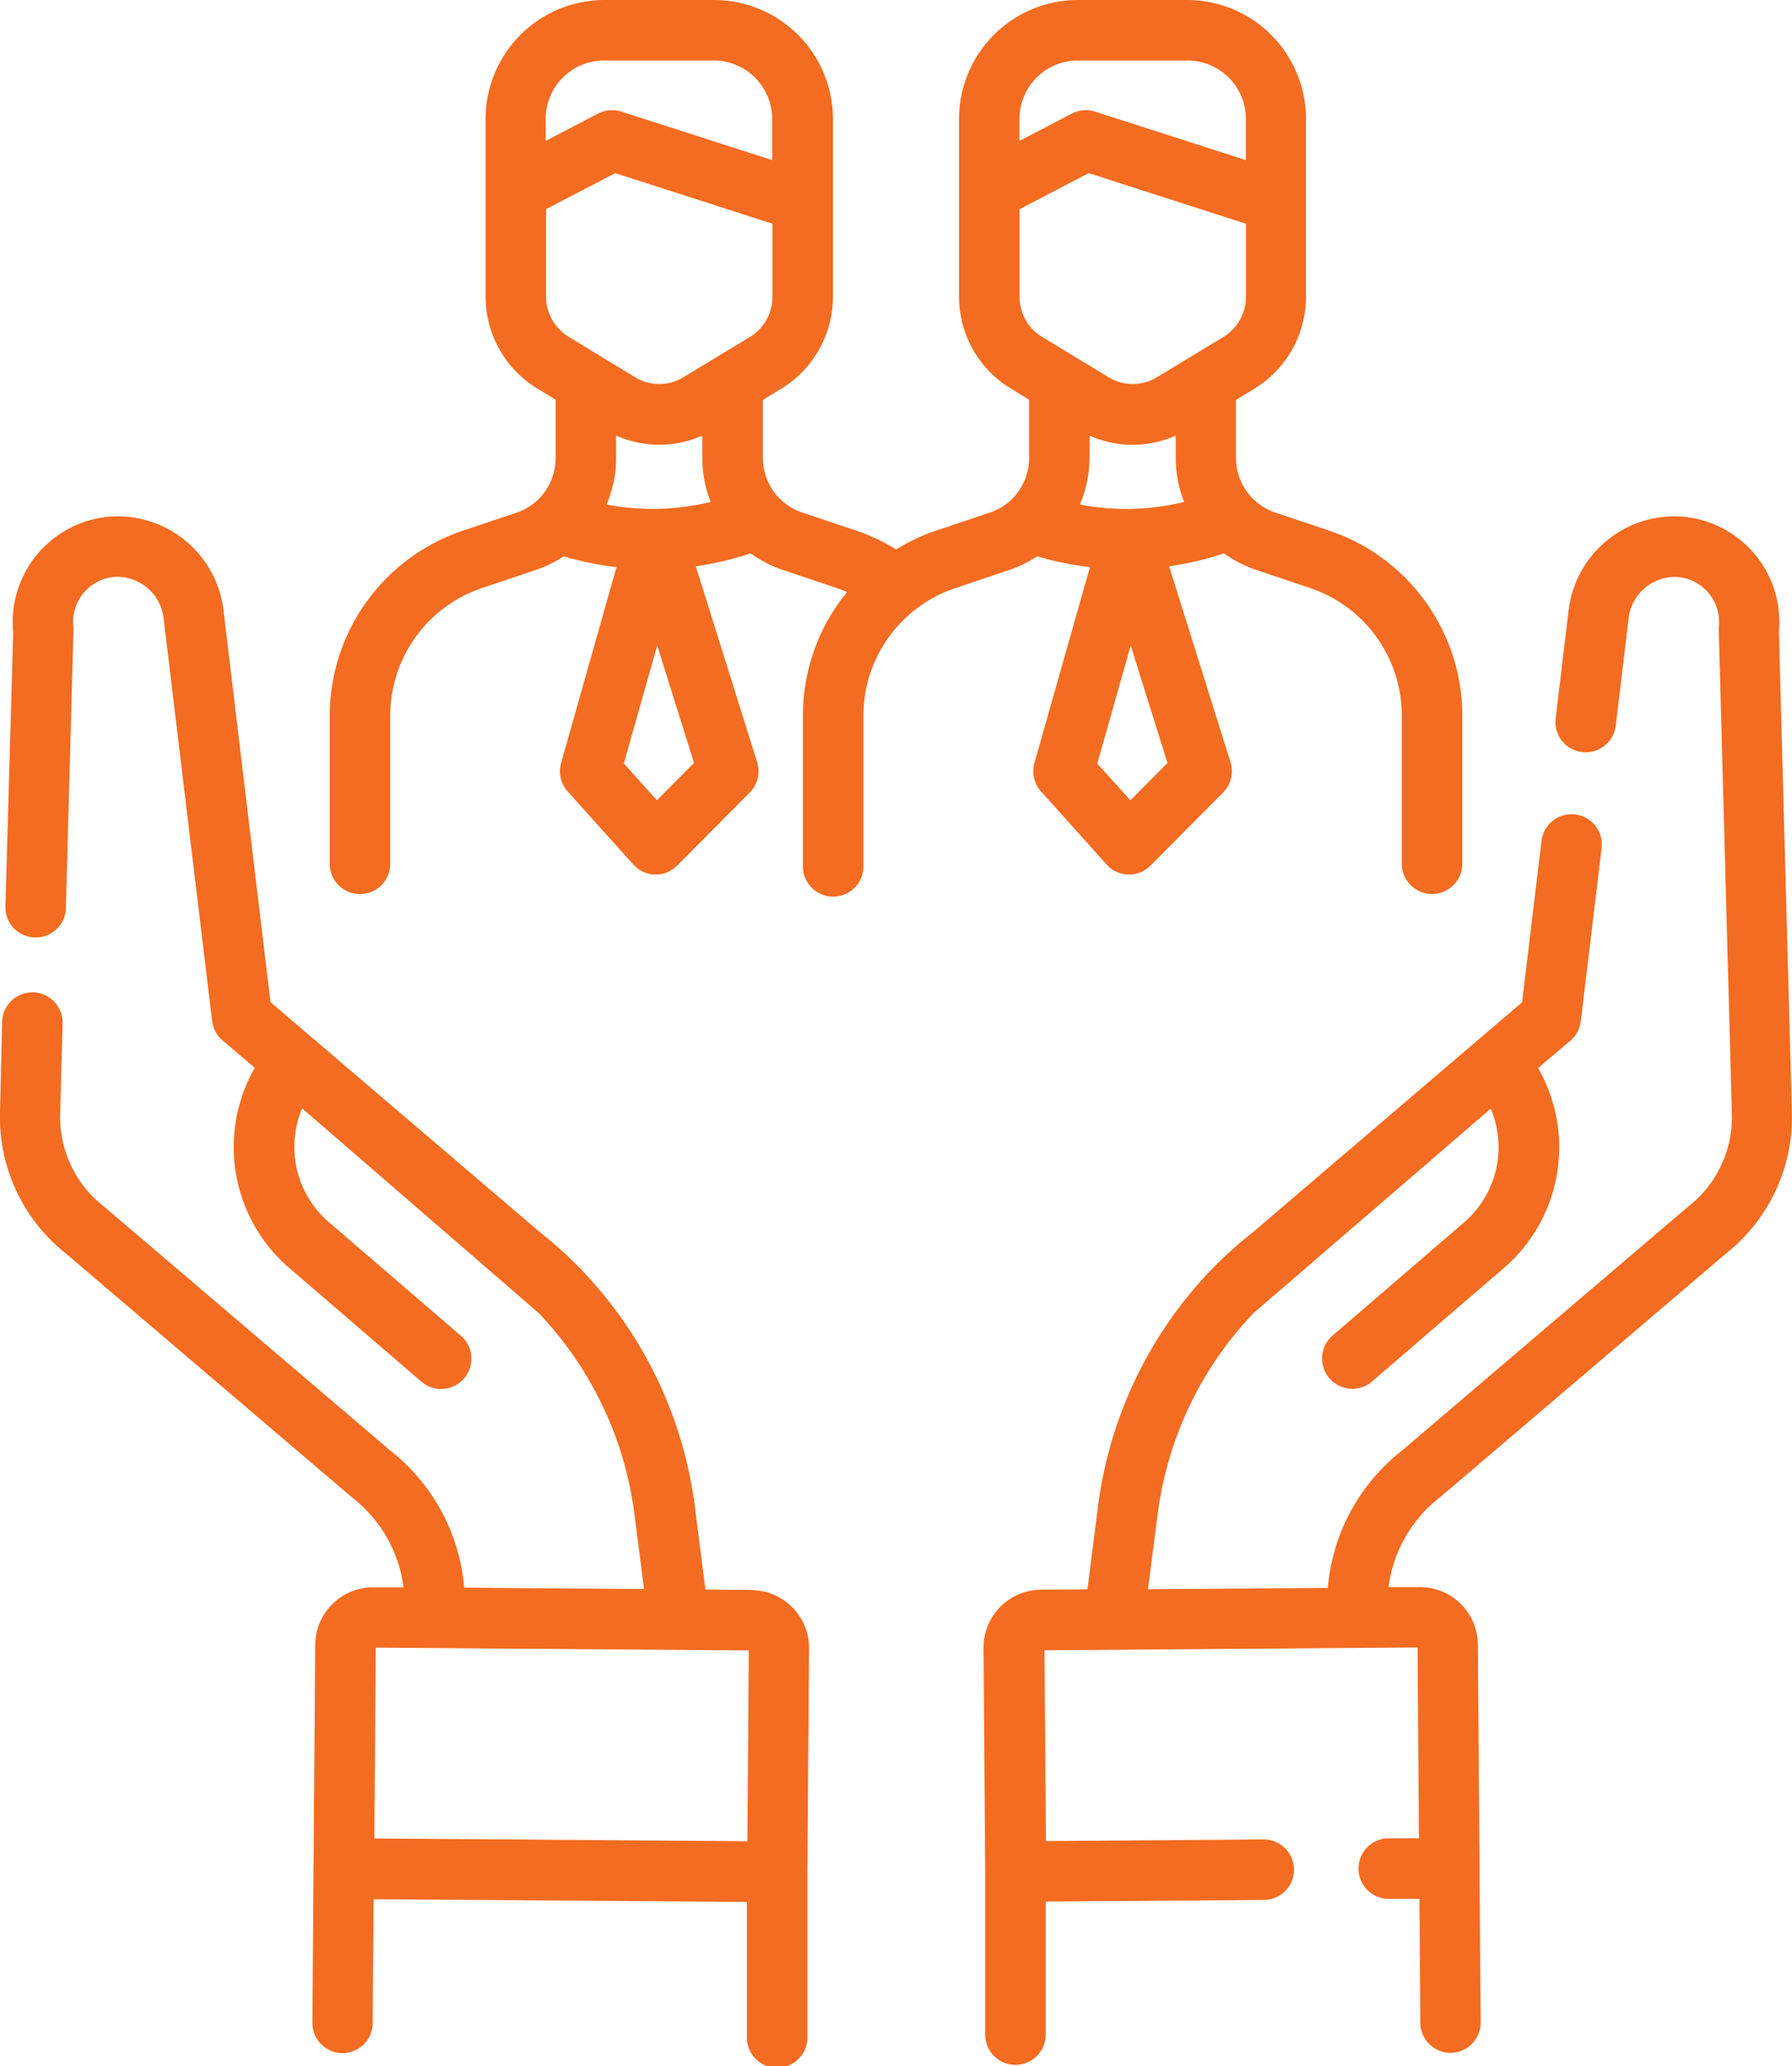<svg xmlns="http://www.w3.org/2000/svg" width="33.27" height="38.346" viewBox="0 0 33.27 38.346">
  <g id="team" transform="translate(0 0)">
    <path id="Path_1897" data-name="Path 1897" d="M13.959,147.853l-.862-.006-.2-1.57a7.755,7.755,0,0,0-2.076-4.337l-.02-.022,0,0a7.709,7.709,0,0,0-.779-.705L5.84,137.644l-.011-.009-.807-.69-.87-7.25a1.98,1.98,0,0,0-2.093-1.761,1.963,1.963,0,0,0-1.814,2.145L.1,135.187a.562.562,0,0,0,1.123.03l.14-5.147a.591.591,0,0,0,0-.082.839.839,0,0,1,.775-.935.869.869,0,0,1,.9.775l.9,7.467a.562.562,0,0,0,.193.36l.6.509a2.956,2.956,0,0,0,.646,3.72l2.441,2.1a.562.562,0,1,0,.733-.852l-2.441-2.1a1.839,1.839,0,0,1-.5-2.115L10,142.714a6.626,6.626,0,0,1,1.775,3.706l.183,1.417-3.339-.025a3.625,3.625,0,0,0-1.374-2.546l-5.31-4.524-.018-.014a2.1,2.1,0,0,1-.8-1.7l.046-1.705a.562.562,0,0,0-1.123-.03L0,139a3.224,3.224,0,0,0,1.218,2.606l5.31,4.524.018.015a2.51,2.51,0,0,1,.946,1.661l-.559,0H6.926a1.074,1.074,0,0,0-1.074,1.066l-.031,4.152-.021,2.86a.562.562,0,0,0,.558.566h0a.562.562,0,0,0,.561-.557l.017-2.3,5.043.037,1.888.014v2.492a.562.562,0,1,0,1.123,0v-3.046l.031-4.151a1.075,1.075,0,0,0-1.066-1.082Zm-.057,1.123-.026,3.541-6.926-.051.026-3.541Zm0,0" transform="translate(0 -118.348)" fill="#f36c21"/>
    <path id="Path_1898" data-name="Path 1898" d="M258.388,130.077a1.963,1.963,0,0,0-1.814-2.145,1.981,1.981,0,0,0-2.093,1.761l-.238,1.985a.562.562,0,0,0,1.116.134l.238-1.984a.868.868,0,0,1,.9-.775.839.839,0,0,1,.775.935.549.549,0,0,0,0,.082l.243,8.959a2.1,2.1,0,0,1-.8,1.7l-.018.014-5.31,4.525a3.624,3.624,0,0,0-1.374,2.546l-3.339.025.183-1.417a6.626,6.626,0,0,1,1.776-3.707l4.405-3.795a1.839,1.839,0,0,1-.5,2.115l-2.441,2.1a.562.562,0,0,0,.733.852l2.441-2.1a2.955,2.955,0,0,0,.646-3.72l.6-.509a.562.562,0,0,0,.193-.36l.386-3.213a.562.562,0,0,0-1.116-.134l-.36,2.995-.806.688-.013.011-4.177,3.567a7.7,7.7,0,0,0-.778.7l0,0-.021.023a7.76,7.76,0,0,0-2.075,4.336l-.2,1.57-.862.006a1.075,1.075,0,0,0-1.067,1.082l.031,4.152v3.046a.562.562,0,0,0,1.123,0v-2.492l4.072-.03a.562.562,0,0,0,0-1.123h0l-4.068.03-.026-3.541,6.926-.051.026,3.541-.542,0a.562.562,0,1,0,.01,1.123l.541,0,.017,2.3a.562.562,0,0,0,.562.558h0a.562.562,0,0,0,.558-.566l-.021-2.861-.031-4.152A1.074,1.074,0,0,0,251.7,147.8l-.559,0a2.511,2.511,0,0,1,.946-1.661l.018-.014,5.31-4.524A3.224,3.224,0,0,0,258.629,139Zm0,0" transform="translate(-225.361 -118.346)" fill="#f36c21"/>
    <path id="Path_1899" data-name="Path 1899" d="M93.336,10.913l.994-.334a2.2,2.2,0,0,0,.52-.255h0a5.731,5.731,0,0,0,.981.2L94.8,14.16a.561.561,0,0,0,.123.528l1.218,1.356a.561.561,0,0,0,.4.186h.014a.563.563,0,0,0,.4-.166l1.347-1.356a.562.562,0,0,0,.138-.564l-1.139-3.635a5.749,5.749,0,0,0,1.019-.24h0a2.182,2.182,0,0,0,.6.308l.994.334a2.5,2.5,0,0,1,1.707,2.375v2.766a.562.562,0,0,0,1.123,0V13.287a3.626,3.626,0,0,0-2.472-3.44l-1-.335a1.053,1.053,0,0,1-.43-.273,1.064,1.064,0,0,1-.3-.741V7.421l.345-.21a2,2,0,0,0,.955-1.7v-3.3A2.209,2.209,0,0,0,97.644,0H95.607A2.209,2.209,0,0,0,93.4,2.207v3.3a2,2,0,0,0,.955,1.7l.346.211V8.5a1.077,1.077,0,0,1-.34.783h0a1.059,1.059,0,0,1-.386.228l-.994.334a3.628,3.628,0,0,0-.748.351,3.619,3.619,0,0,0-.748-.351l-1-.335A1.067,1.067,0,0,1,89.759,8.5V7.421l.345-.21a2,2,0,0,0,.955-1.7v-3.3A2.209,2.209,0,0,0,88.853,0H86.817A2.209,2.209,0,0,0,84.61,2.207v3.3a2,2,0,0,0,.955,1.7l.346.21V8.5a1.077,1.077,0,0,1-.341.785,1.058,1.058,0,0,1-.387.229l-.994.334a3.626,3.626,0,0,0-2.472,3.44v2.766a.562.562,0,0,0,1.123,0V13.287a2.5,2.5,0,0,1,1.707-2.375l.994-.334a2.183,2.183,0,0,0,.519-.254h0a5.68,5.68,0,0,0,.981.2L86.012,14.16a.562.562,0,0,0,.123.528l1.218,1.356a.562.562,0,0,0,.4.186h.014a.562.562,0,0,0,.4-.166l1.347-1.356a.562.562,0,0,0,.138-.564l-1.139-3.635a5.773,5.773,0,0,0,1.019-.24h0a2.183,2.183,0,0,0,.595.307l.994.334c.068.023.136.049.2.078a3.608,3.608,0,0,0-.819,2.3v2.766a.562.562,0,1,0,1.123,0V13.287a2.492,2.492,0,0,1,.948-1.962l0,0a2.488,2.488,0,0,1,.757-.41Zm2.488-2.828a1.975,1.975,0,0,0,1.6,0V8.5a2.2,2.2,0,0,0,.156.815,4.547,4.547,0,0,1-1.936.048,2.2,2.2,0,0,0,.178-.863Zm.757,6.767-.614-.683.62-2.189.683,2.179ZM95.607,1.123h2.036a1.085,1.085,0,0,1,1.083,1.084v.764l-2.8-.9a.563.563,0,0,0-.432.037l-.972.507V2.207a1.085,1.085,0,0,1,1.083-1.084ZM94.524,3.882l1.284-.669,2.919.939v1.36a.871.871,0,0,1-.416.74L97.076,7a.863.863,0,0,1-.9,0L94.94,6.251a.872.872,0,0,1-.416-.74ZM87.812,9.443a4.583,4.583,0,0,1-.956-.08,2.2,2.2,0,0,0,.178-.863V8.084a1.975,1.975,0,0,0,1.6,0V8.5a2.2,2.2,0,0,0,.156.815,4.644,4.644,0,0,1-.98.128Zm-1-8.32h2.036a1.085,1.085,0,0,1,1.083,1.084v.764l-2.8-.9a.562.562,0,0,0-.432.037l-.973.507V2.207a1.085,1.085,0,0,1,1.083-1.084ZM85.733,3.882l1.284-.669,2.919.939v1.36a.87.87,0,0,1-.416.74L88.285,7a.863.863,0,0,1-.9,0l-1.235-.752a.871.871,0,0,1-.416-.74V3.882Zm2.058,10.969-.614-.683.62-2.189.683,2.179Zm0,0" transform="translate(-75.595)" fill="#f36c21"/>
  </g>
</svg>
